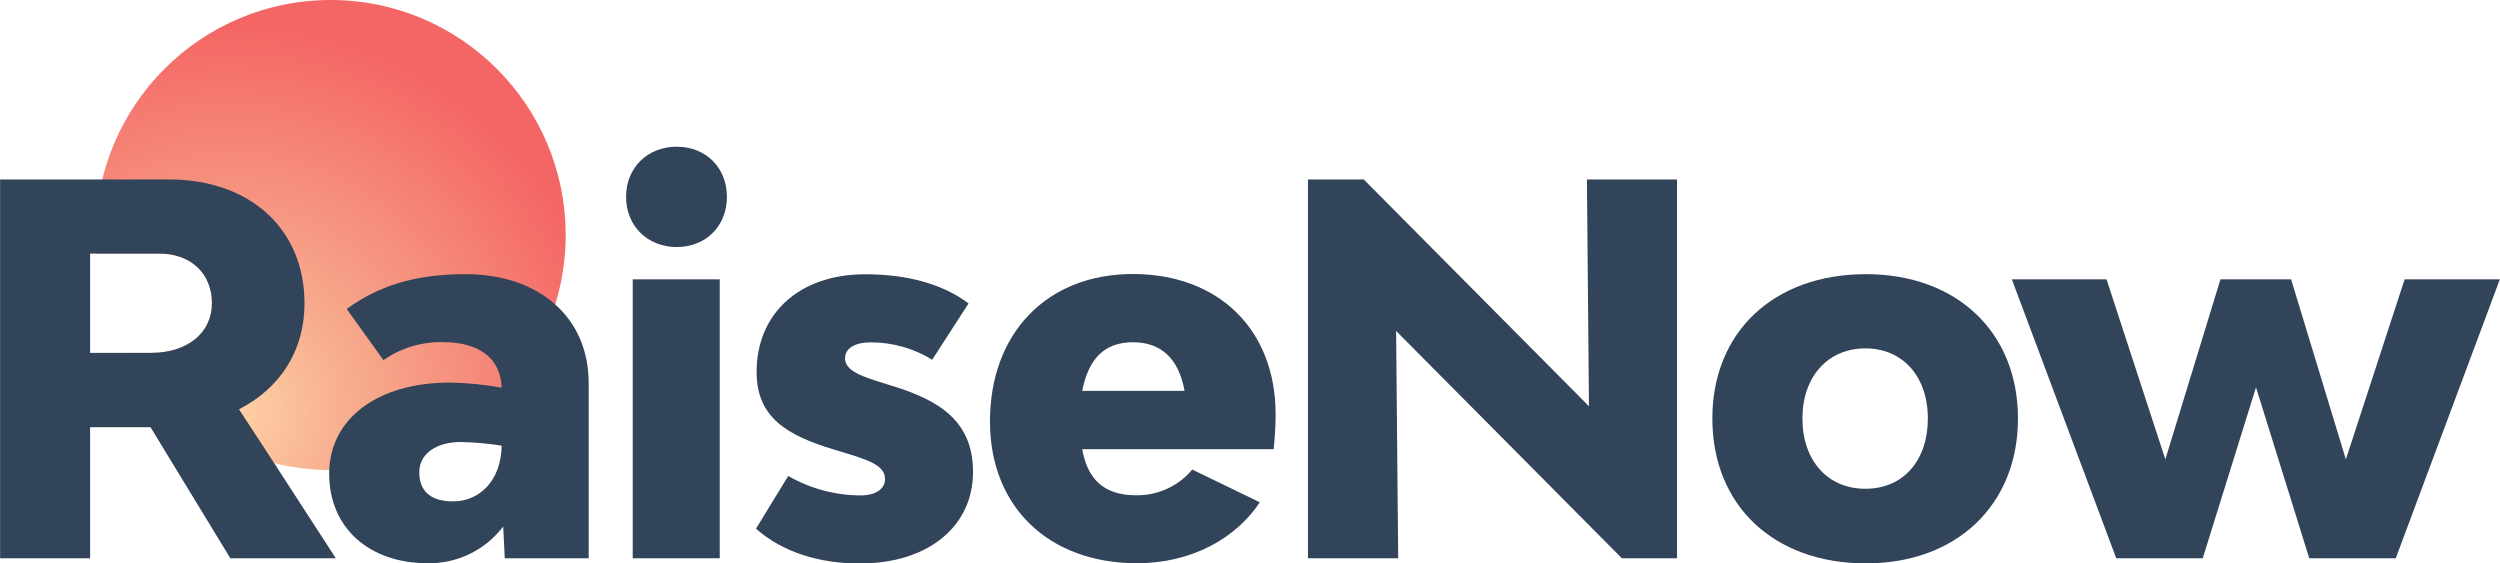 <?xml version="1.0" encoding="UTF-8"?>
<svg width="1331px" height="300px" viewBox="0 0 1331 300" version="1.1" xmlns="http://www.w3.org/2000/svg" xmlns:xlink="http://www.w3.org/1999/xlink">
    <title>raisenow_wordmark_RGB</title>
    <defs>
        <radialGradient cx="28.327%" cy="87.115%" fx="28.327%" fy="87.115%" r="81.661%" id="radialGradient-1">
            <stop stop-color="#FFD3A6" offset="0%"></stop>
            <stop stop-color="#F7AB8D" offset="33.21%"></stop>
            <stop stop-color="#F46665" offset="100%"></stop>
        </radialGradient>
    </defs>
    <g id="logos" stroke="none" stroke-width="1" fill="none" fill-rule="evenodd">
        <g id="logo-/-wordmark-/-rbg-/-classic" fill-rule="nonzero">
            <g id="raisenow_wordmark_RGB" transform="translate(0.057, 0)">
                <path d="M175.993,0 C245.096,0 301.115,56.019 301.115,125.122 C301.115,194.225 245.096,250.244 175.993,250.244 C129.757,250.244 89.379,225.166 67.718,187.87 L80.356,187.869 C99.687,187.869 112.776,177.245 112.776,161.436 C112.776,145.627 101.604,135.003 84.7,135.003 L84.7,135.003 L51.255,135.004 C51,131.743 50.871,128.448 50.871,125.122 C50.871,56.019 106.89,0 175.993,0 Z" id="Combined-Shape" fill="url(#radialGradient-1)"></path>
                <path d="M313.363,204.011 L313.363,297.222 L268.675,297.222 L267.853,280.317 C258.353,292.821 243.486,300.081 227.783,299.883 C196.185,299.883 175.191,280.806 175.191,252.201 C175.191,223.029 200.822,203.678 239.503,203.678 C248.737,203.844 257.943,204.754 267.032,206.398 C266.484,190.882 255.292,182.156 235.727,182.156 C224.428,181.897 213.343,185.257 204.089,191.743 L184.523,164.488 C201.409,152.24 220.759,145.96 247.74,145.96 C286.93,145.96 313.363,168.852 313.363,204.011 Z M267.032,237.273 C259.909,236.146 252.719,235.492 245.509,235.316 C231.814,235.316 223.166,241.851 223.166,251.399 C223.166,260.947 228.605,266.934 241.146,266.934 C255.038,266.973 266.758,256.075 267.032,237.253 L267.032,237.273 Z" id="Shape" fill="#31445A"></path>
                <path d="M333.261,104.813 C333.261,89.278 344.707,78.106 360.242,78.106 C375.777,78.106 386.949,89.278 386.949,104.813 C386.949,120.348 375.777,131.52 360.242,131.52 C344.707,131.52 333.261,120.348 333.261,104.813 Z M383.134,297.222 L336.803,297.222 L336.803,148.699 L383.134,148.699 L383.134,297.222 Z" id="Shape" fill="#31445A"></path>
                <path d="M452.357,241.89 L443.377,239.17 C419.389,231.814 402.758,222.54 402.758,198.083 C402.758,166.778 425.65,146.019 460.536,146.019 C482.88,146.019 501.956,151.203 515.593,161.554 L496.243,191.528 C486.418,185.461 475.096,182.256 463.549,182.274 C455.37,182.274 449.853,185.267 449.853,190.726 C449.853,196.713 456.936,199.707 466.21,202.7 L474.936,205.439 C500,213.07 517.98,224.242 517.98,251.223 C517.98,280.571 493.739,300 457.757,300 C435.961,300 416.67,294.013 402.426,281.471 L419.604,253.395 C431.369,260.19 444.719,263.76 458.305,263.745 C465.936,263.745 471.121,260.477 471.121,255.038 C471.179,248.484 463.803,245.431 452.357,241.89 Z" id="Path" fill="#31445A"></path>
                <path d="M678.027,239.17 L576.11,239.17 C578.83,254.432 587.008,263.686 604.715,263.686 C616.265,263.897 627.288,258.86 634.689,249.99 L670.671,267.423 C657.855,286.774 634.142,299.863 605.263,299.863 C558.305,299.863 527,269.888 527,224.379 C527,177.421 557.268,145.882 603.052,145.882 C648.835,145.882 679.084,175.582 679.084,220.564 C679.123,226.962 678.575,233.986 678.027,239.17 Z M576.11,208.1 L630.6,208.1 C627.607,191.469 618.626,182.215 603.091,182.215 C587.556,182.215 579.377,191.469 576.11,208.1 L576.11,208.1 Z" id="Shape" fill="#31445A"></path>
                <polygon id="Path" fill="#31445A" points="892.78 297.222 863.431 297.222 743.24 176.208 744.335 297.222 696.302 297.222 696.302 95.539 726.002 95.539 845.9 216.279 844.824 95.539 892.78 95.539"></polygon>
                <path d="M911.602,222.814 C911.602,176.756 944.315,145.96 993.366,145.96 C1041.596,145.96 1074.31,176.756 1074.31,222.814 C1074.31,268.871 1041.596,299.941 993.366,299.941 C944.315,299.941 911.602,269.145 911.602,222.814 Z M1026.335,222.814 C1026.335,200.47 1012.991,185.482 993.073,185.482 C973.155,185.482 959.557,200.47 959.557,222.814 C959.557,245.158 972.92,260.223 993.093,260.223 C1013.265,260.223 1026.335,245.158 1026.335,222.814 Z" id="Shape" fill="#31445A"></path>
                <polygon id="Path" fill="#31445A" points="1275.444 297.222 1229.387 297.222 1201.036 206.202 1172.685 297.222 1126.628 297.222 1071.042 148.699 1121.463 148.699 1152.768 244.571 1182.116 148.699 1219.721 148.699 1248.874 244.571 1280.179 148.699 1330.874 148.699"></polygon>
                <path d="M146.742,247.858 L127.177,217.903 C148.992,206.731 162.062,186.852 162.062,161.495 C162.062,121.972 133.183,95.539 89.845,95.539 L0,95.539 L0,297.222 L47.916,297.222 L47.916,227.451 L80.082,227.451 L122.579,297.222 L178.732,297.222 L146.742,247.858 Z M47.916,187.928 L47.916,135.003 L84.7,135.003 C101.604,135.003 112.776,145.627 112.776,161.436 C112.776,177.245 99.687,187.869 80.356,187.869 L47.916,187.869 L47.916,187.928 Z" id="Shape" fill="#31445A"></path>
            </g>
        </g>
    </g>
</svg>